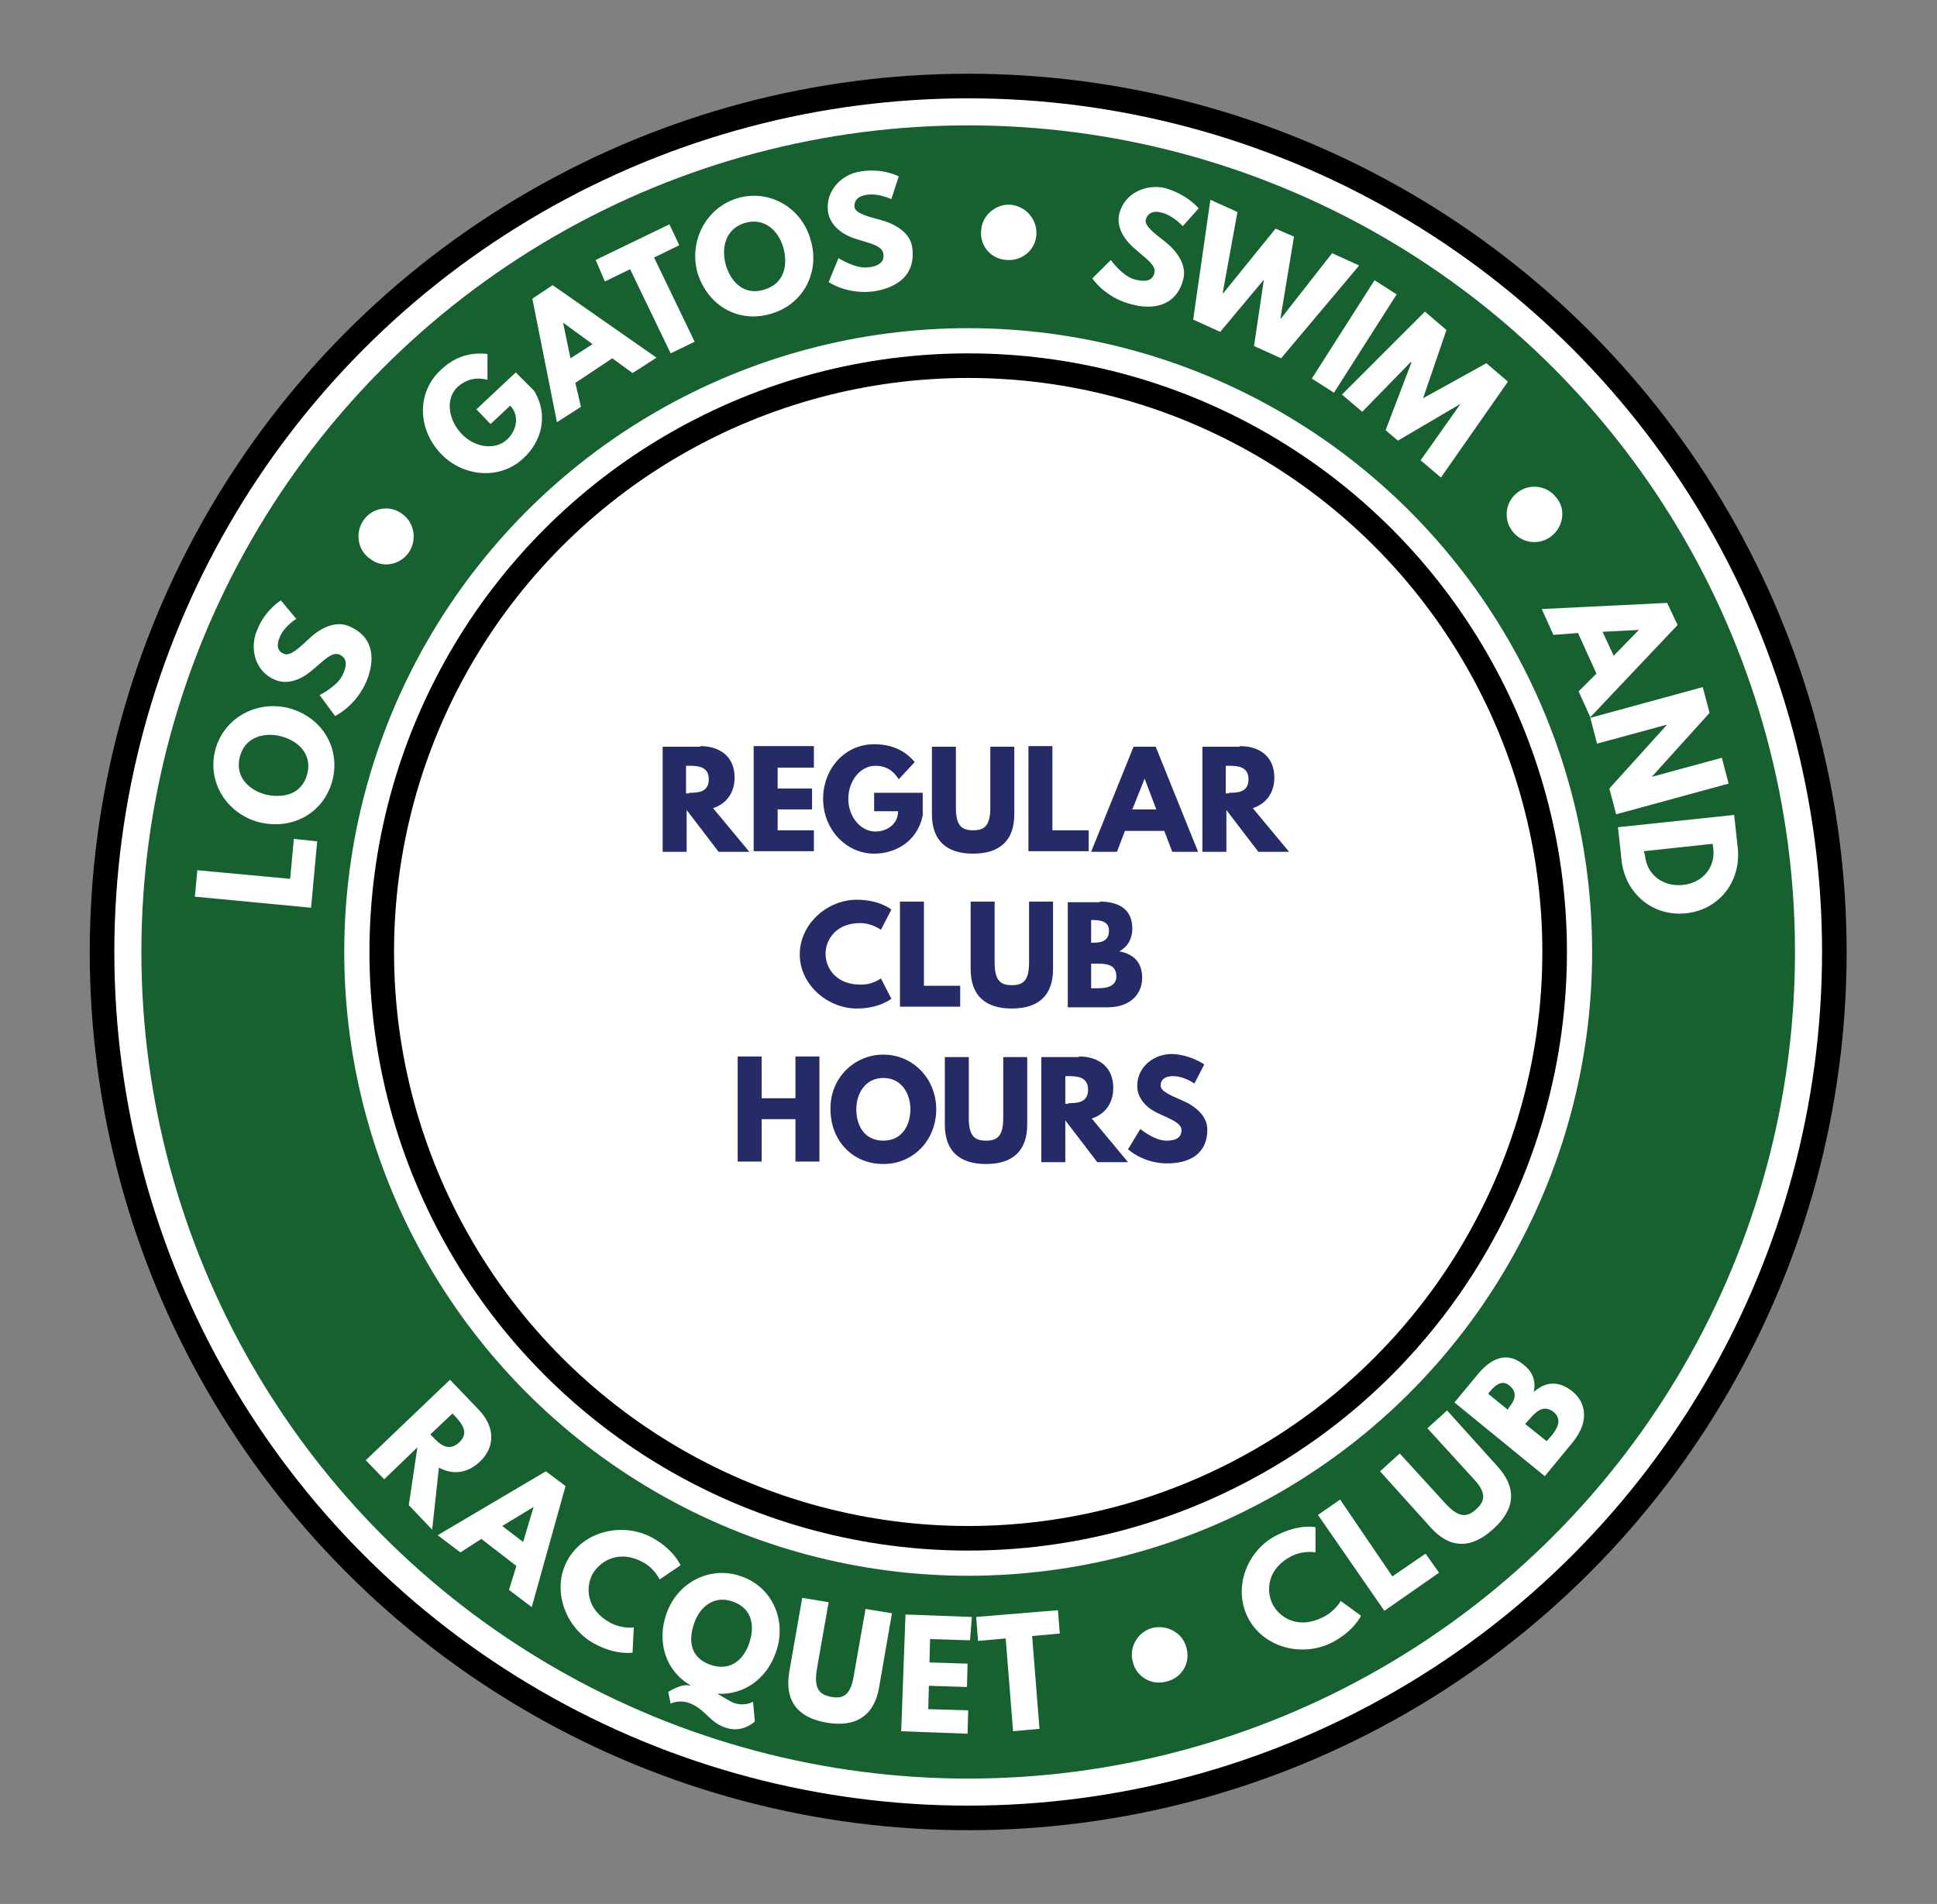 <?xml version="1.0" encoding="UTF-8"?>
<!-- Generator: Adobe Illustrator 27.7.0, SVG Export Plug-In . SVG Version: 6.00 Build 0)  -->
<svg xmlns="http://www.w3.org/2000/svg" xmlns:xlink="http://www.w3.org/1999/xlink" version="1.1" id="Layer_1" x="0px" y="0px" viewBox="0 0 315.1 309.8" style="enable-background:new 0 0 315.1 309.8;" xml:space="preserve">
<rect x="0" y="0" width="315.1" height="309.8" fill="#808080" stroke="none"/>
<style type="text/css">
	.st0{fill:#FFFFFF;stroke:#000000;stroke-width:4;stroke-miterlimit:10;}
	.st1{fill:#FFFFFF;stroke:#176131;stroke-width:33;stroke-miterlimit:10;}
	.st2{fill:#FFFFFF;}
	.st3{fill:#242B66;}
</style>
<circle class="st0" cx="157.5" cy="154.9" r="140.9"></circle>
<circle class="st1" cx="157.5" cy="154.9" r="118"></circle>
<circle class="st0" cx="157.5" cy="154.9" r="95.4"></circle>
<g>
	<path class="st2" d="M47.2,143l0.6-6.5l3.8,0.4l-1,10.8l-18.9-1.8l0.4-4.3L47.2,143z"></path>
	<path class="st2" d="M35,122.1c1.3-5.1,6.5-8.2,11.9-6.9c5.4,1.4,8.5,6.4,7.2,11.7c-1.4,5.4-6.5,8.2-11.9,6.9   C36.8,132.4,33.7,127.2,35,122.1z M50,125.9c0.8-3.3-1.6-5.4-4.3-6.1c-2.7-0.7-5.9,0.1-6.7,3.4c-0.8,3.2,1.5,5.4,4.3,6.1   C46.1,129.9,49.1,129.3,50,125.9z"></path>
	<path class="st2" d="M45.7,97.7l2.5,3c0,0-2,1.2-2.7,3c-0.6,1.4-0.3,2.3,0.7,2.7c1,0.4,2.4-0.9,4.1-2.5c1.7-1.6,4.2-3,6.5-2   c4.2,1.8,4.2,5.6,2.8,9c-1.8,4.1-5.1,5.6-5.1,5.6l-2.5-3.4c0,0,3-1.5,3.8-3.4c0.4-0.9,1-2.5-0.6-3.2c-1.3-0.5-2.6,1.1-4.6,2.7   c-1.9,1.6-4.1,2.2-5.9,1.4c-3.3-1.4-4.1-5.2-2.9-8C43.1,99.2,45.7,97.7,45.7,97.7z"></path>
	<path class="st2" d="M65.4,83.6c2,1.4,2.5,4.2,1.1,6.3c-1.4,2-4.2,2.6-6.2,1.1c-2.1-1.4-2.6-4.2-1.2-6.3   C60.5,82.6,63.4,82.1,65.4,83.6z"></path>
	<path class="st2" d="M86.9,63.6c2.5,4.2,1,8.5-1.8,11c-3.7,3.5-9.8,3.1-13.5-0.9c-3.7-4-3.8-9.9,0.1-13.5c2.4-2.3,5-2.9,7.6-2.6   l0,4.2c-2-0.5-3.5,0-4.8,1.1c-2,1.8-1.7,5.2,0.5,7.6c2.2,2.4,5.6,2.8,7.5,1c1.5-1.4,2.1-3.8,0.5-5.5l-3.2,3l-2.3-2.4l6.4-6   L86.9,63.6z"></path>
	<path class="st2" d="M106.8,58.2l-3.9,2.5l-3.3-2.4l-6,4l0.9,3.9l-3.9,2.5l-4-20.1l3.3-2.2L106.8,58.2z M91.6,52.5L91.6,52.5   l1.2,5.8l3.6-2.3L91.6,52.5z"></path>
	<path class="st2" d="M96.9,42.3l12-5.8l1.6,3.4l-4.1,2l6.6,13.7l-3.9,1.9l-6.6-13.7l-4.1,2L96.9,42.3z"></path>
	<path class="st2" d="M119.8,32.3c5-1.6,10.4,1.2,12,6.5c1.7,5.3-1,10.6-6.2,12.2c-5.4,1.7-10.4-1.2-12.1-6.5   C112,39.3,114.8,33.9,119.8,32.3z M124.4,47.1c3.3-1,3.8-4.2,3-6.9c-0.8-2.7-3.1-4.9-6.3-3.9c-3.2,1-3.8,4.2-3,6.9   C118.9,45.9,121.1,48.2,124.4,47.1z"></path>
	<path class="st2" d="M146.2,28.7l-1.2,3.7c0,0-2.1-1-4-0.7c-1.5,0.2-2.1,1-2,2c0.2,1,2,1.5,4.3,2.1c2.2,0.6,4.8,2,5.1,4.5   c0.6,4.5-2.5,6.5-6.2,7.1c-4.4,0.6-7.4-1.5-7.4-1.5l1.6-3.9c0,0,2.8,1.8,4.9,1.5c0.9-0.1,2.7-0.5,2.4-2.2c-0.2-1.4-2.3-1.7-4.7-2.5   c-2.4-0.8-4-2.4-4.3-4.3c-0.5-3.5,2.3-6.2,5.3-6.6C143.6,27.3,146.2,28.7,146.2,28.7z"></path>
	<path class="st2" d="M168.6,38.1c-0.1,2.5-2.3,4.4-4.8,4.2c-2.5-0.1-4.4-2.2-4.2-4.7c0.1-2.5,2.3-4.4,4.7-4.3   C166.8,33.5,168.7,35.6,168.6,38.1z"></path>
	<path class="st2" d="M195,33.9l-2.6,2.9c0,0-1.5-1.7-3.4-2.2c-1.4-0.4-2.3,0.1-2.6,1.1c-0.3,1,1.3,2.2,3.1,3.6   c1.8,1.4,3.6,3.7,3,6.1c-1.1,4.4-4.9,5.1-8.5,4.1c-4.3-1.1-6.3-4.2-6.3-4.2l3-3c0,0,1.9,2.7,4,3.2c0.9,0.2,2.7,0.6,3.1-1.1   c0.3-1.3-1.5-2.4-3.4-4.1c-1.9-1.7-2.8-3.7-2.3-5.6c0.9-3.4,4.5-4.8,7.4-4.1C193.1,31.6,195,33.9,195,33.9z"></path>
	<path class="st2" d="M205.6,45.5l-7.1,8.5l-4.4-2l2.8-19.5l4.4,2l-2.4,13.2l0.1,0l8.5-10.5l3,1.3l-2.2,13.3l0.1,0l8.3-10.6l4.4,2   l-12.7,15.1l-4.4-2L205.6,45.5z"></path>
	<path class="st2" d="M217,63.9l-3.6-2.3l10.2-16l3.6,2.3L217,63.9z"></path>
	<path class="st2" d="M237.6,65.7L237.6,65.7l-10.2,6l-2-1.7l4.2-11l-0.1-0.1l-7.9,8.1l-3.3-2.8l13.5-13.5l3.5,3l-3.8,11.1l10.3-5.7   l3.5,3l-10.9,15.6l-3.3-2.8L237.6,65.7z"></path>
	<path class="st2" d="M252.3,87.3c-2,1.5-4.8,1.1-6.3-0.9c-1.5-2-1.1-4.8,0.9-6.3c2-1.5,4.8-1.1,6.3,0.9   C254.8,82.9,254.3,85.8,252.3,87.3z"></path>
	<path class="st2" d="M258.7,116.7l-1.9-4.2l2.9-2.9l-3-6.6l-4,0.3l-1.9-4.2l20.4-1l1.7,3.6L258.7,116.7z M266.6,102.5L266.6,102.5   l-5.9,0.3l1.8,3.9L266.6,102.5z"></path>
	<path class="st2" d="M259.8,121l-1.1-4.2l18.3-5l1.1,4.2l-9.4,10.4l0,0l11.4-3.1l1.1,4.2l-18.3,5l-1.1-4.2l9.4-10.4l0,0L259.8,121z   "></path>
	<path class="st2" d="M282.7,138.1c0.5,5.2-2.9,9.9-8.4,10.5c-5.5,0.6-9.9-3.3-10.5-8.5l-0.6-5.5l18.9-2L282.7,138.1z M267.6,139.2   c0.3,3.2,3,5.1,6.1,4.8c3.2-0.3,5.4-2.8,5-6l-0.1-0.7l-11.2,1.2L267.6,139.2z"></path>
</g>
<g>
	<path class="st2" d="M77.9,229.4c2.4,2.5,2.9,5.8,0.2,8.4c-2.1,2-4.5,2.2-6.7,1l-1.1,10.1l-3.8-4l1.4-9.4l-5.4,5.2l-3-3.1   l13.7-13.1L77.9,229.4z M70.4,233.8c1.1,1.2,2.6,2.5,4.3,0.9c1.7-1.6,0.4-3.1-0.7-4.3l-0.4-0.4l-3.6,3.4L70.4,233.8z"></path>
	<path class="st2" d="M86.5,261.5l-3.7-2.8l1.2-3.9l-5.7-4.4l-3.4,2.2l-3.7-2.8l17.6-10.4l3.2,2.4L86.5,261.5z M86.8,245.2   L86.8,245.2l-5.1,3.1l3.4,2.6L86.8,245.2z"></path>
	<path class="st2" d="M103.1,264.8l-0.2,4.1c0,0-2.7,0.5-6.3-1.5c-4.7-2.6-6.9-8.8-4.3-13.5c2.6-4.8,9-6.3,13.8-3.7   c3.6,2,4.6,4.5,4.6,4.5l-3.4,2.3c0,0-0.8-1.8-2.7-2.8c-3.8-2.1-6.9-0.3-8.2,1.9c-1.2,2.2-1,5.8,2.8,7.9   C101.2,265.1,103.1,264.8,103.1,264.8z"></path>
	<path class="st2" d="M108.7,275.3c0,0,2.3-1.5,3.6-1l0-0.1c-4-2.3-5.5-7-3.9-11.6c1.8-5.2,7.2-7.9,12.2-6.1c5,1.7,7.5,7.2,5.6,12.4   c-1.5,4.3-5.2,6.9-9.4,6.7l0,0.1c0.4,0.1,1.6,1,2.6,1.4c1.8,0.6,3.1-0.2,3.1-0.2l0.3,3.2c0,0-2,2-4.8,1c-2.7-0.9-3.2-3-5.9-4   c-1.7-0.6-3,0.1-3,0.1L108.7,275.3z M115.6,270.9c3.3,1.1,5.4-0.9,6.3-3.6c0.9-2.7,0.5-5.6-2.7-6.7c-3.1-1.1-5.4,0.9-6.3,3.6   S112.2,269.7,115.6,270.9z"></path>
	<path class="st2" d="M143,274.6c-0.8,4.6-3.8,6.5-8.5,5.7c-4.8-0.8-6.9-3.6-6.1-8.3l2.1-12l4.3,0.7l-1.9,10.8   c-0.5,3.1,0.2,4.2,2.3,4.6c2.1,0.4,3.2-0.4,3.7-3.5l1.9-10.8l4.3,0.7L143,274.6z"></path>
	<path class="st2" d="M157.8,266.9l-6.5-0.2l-0.1,3.8l6.2,0.2l-0.1,3.8l-6.2-0.2l-0.1,3.8l6.5,0.2l-0.1,3.8l-10.8-0.4l0.7-19   l10.8,0.4L157.8,266.9z"></path>
	<path class="st2" d="M158.8,263.1l13.3-1.1l0.3,3.8l-4.5,0.4l1.2,15.1l-4.3,0.4l-1.2-15.1l-4.5,0.4L158.8,263.1z"></path>
	<path class="st2" d="M193,268.1c0.7,2.4-0.7,4.9-3.2,5.5c-2.4,0.7-4.9-0.7-5.5-3.1c-0.7-2.4,0.7-4.9,3.1-5.6   C189.9,264.3,192.4,265.7,193,268.1z"></path>
	<path class="st2" d="M218.1,260.5l3.3,2.4c0,0-1.1,2.5-4.8,4.4c-4.8,2.4-11.1,0.8-13.6-4.1c-2.5-4.9-0.1-11,4.7-13.4   c3.7-1.9,6.3-1.3,6.3-1.3l0,4.1c0,0-1.9-0.4-3.9,0.6c-3.9,2-4.2,5.5-3.1,7.8c1.2,2.3,4.2,4.1,8.1,2.2   C217.2,262.2,218.1,260.5,218.1,260.5z"></path>
	<path class="st2" d="M226.5,256.5l5.4-3.7l2.2,3.1l-8.9,6.2l-10.8-15.6l3.6-2.5L226.5,256.5z"></path>
	<path class="st2" d="M243.6,238.6c3.2,3.5,2.9,7-0.7,10.2c-3.6,3.3-7.1,3.2-10.2-0.3l-8.2-9.1l3.2-2.9l7.4,8.1c2.1,2.3,3.5,2.4,5,1   c1.6-1.4,1.7-2.8-0.5-5.1l-7.4-8.1l3.2-2.9L243.6,238.6z"></path>
	<path class="st2" d="M240.5,223.5c2.1-2.5,4.7-3.7,7.4-1.4c1.4,1.1,2,2.6,1.6,4.4c1.8-1.6,3.9-2,6.3-0.1c2.4,2,2.6,5.1,0.1,8.2   l-4.6,5.6l-14.7-12L240.5,223.5z M245.4,229.1c1.2-1.4,1.4-2.6,0.2-3.6c-1-0.9-2.1-0.5-3.3,1l-0.2,0.3l3.2,2.6L245.4,229.1z    M252.4,233.6c1.3-1.6,1.5-2.8,0.4-3.8c-1.4-1.1-2.5-0.6-3.8,0.9l-0.9,1l3.5,2.8L252.4,233.6z"></path>
</g>
<g>
	<path class="st3" d="M113.9,121.4c3.2,0,5.6,1.7,5.6,5.1c0,2.6-1.4,4.3-3.5,5l5.9,7.1h-5l-5.2-6.8v6.8h-3.9v-17.1H113.9z    M112.1,129c1.5,0,3.2-0.1,3.2-2.2c0-2.1-1.8-2.2-3.2-2.2h-0.5v4.5H112.1z"></path>
	<path class="st3" d="M132.4,124.9h-5.9v3.4h5.6v3.4h-5.6v3.4h5.9v3.4h-9.8v-17.1h9.8V124.9z"></path>
	<path class="st3" d="M150.1,132.7c-0.9,4.3-4.5,6.2-7.9,6.2c-4.6,0-8.3-4-8.3-8.9c0-4.9,3.5-8.9,8.3-8.9c3,0,5.1,1.1,6.6,2.9   l-2.6,2.8c-1-1.6-2.3-2.2-3.8-2.2c-2.4,0-4.4,2.4-4.4,5.4c0,2.9,2,5.3,4.4,5.3c1.9,0,3.7-1.2,3.7-3.3h-3.9v-3h7.9V132.7z"></path>
	<path class="st3" d="M165,132.5c0,4.2-2.3,6.4-6.7,6.4c-4.4,0-6.7-2.2-6.7-6.4v-11h3.9v9.9c0,2.9,0.9,3.7,2.8,3.7s2.8-0.8,2.8-3.7   v-9.9h3.9V132.5z"></path>
	<path class="st3" d="M171.2,135.1h5.9v3.4h-9.8v-17.1h3.9V135.1z"></path>
	<path class="st3" d="M194.9,138.6h-4.2l-1.3-3.4H183l-1.3,3.4h-4.2l6.9-17.1h3.6L194.9,138.6z M186.2,126.7L186.2,126.7l-2,5h3.9   L186.2,126.7z"></path>
	<path class="st3" d="M201.7,121.4c3.2,0,5.6,1.7,5.6,5.1c0,2.6-1.4,4.3-3.5,5l5.9,7.1h-5l-5.2-6.8v6.8h-3.9v-17.1H201.7z    M199.9,129c1.5,0,3.2-0.1,3.2-2.2c0-2.1-1.8-2.2-3.2-2.2h-0.5v4.5H199.9z"></path>
	<path class="st3" d="M143.3,159.2l1.7,3.3c0,0-1.9,1.6-5.6,1.6c-4.8,0-9.3-3.9-9.3-8.8c0-4.9,4.4-8.9,9.3-8.9   c3.7,0,5.6,1.6,5.6,1.6l-1.7,3.3c0,0-1.4-1.1-3.4-1.1c-3.9,0-5.6,2.7-5.6,5c0,2.3,1.7,5,5.6,5C141.9,160.3,143.3,159.2,143.3,159.2   z"></path>
	<path class="st3" d="M150.3,160.4h5.9v3.4h-9.8v-17.1h3.9V160.4z"></path>
	<path class="st3" d="M171.3,157.7c0,4.2-2.3,6.4-6.7,6.4s-6.7-2.2-6.7-6.4v-11h3.9v9.9c0,2.9,0.9,3.7,2.8,3.7s2.8-0.8,2.8-3.7v-9.9   h3.9V157.7z"></path>
	<path class="st3" d="M178.9,146.7c2.9,0,5.3,1.1,5.3,4.4c0,1.6-0.7,2.9-2.1,3.7c2.1,0.4,3.7,1.6,3.7,4.3c0,2.8-2.1,4.8-5.6,4.8   h-6.5v-17.1H178.9z M177.8,153.4c1.7,0,2.6-0.5,2.6-2c0-1.2-0.9-1.7-2.6-1.7h-0.3v3.7H177.8z M178.7,160.8c1.8,0,2.9-0.6,2.9-1.9   c0-1.6-1-2.1-2.9-2.1h-1.2v4H178.7z"></path>
	<path class="st3" d="M123.9,189H120v-17.1h3.9v6.8h5.5v-6.8h3.9V189h-3.9v-6.9h-5.5V189z"></path>
	<path class="st3" d="M143.7,171.6c4.8,0,8.6,3.9,8.6,8.9c0,5-3.7,8.9-8.6,8.9c-5.1,0-8.6-3.9-8.6-8.9   C135,175.5,138.9,171.6,143.7,171.6z M143.7,185.6c3.1,0,4.4-2.6,4.4-5.1s-1.4-5.1-4.4-5.1c-3,0-4.4,2.6-4.4,5.1   S140.5,185.6,143.7,185.6z"></path>
	<path class="st3" d="M167.1,183c0,4.2-2.3,6.4-6.7,6.4c-4.4,0-6.7-2.2-6.7-6.4v-11h3.9v9.9c0,2.9,0.9,3.7,2.8,3.7   c1.9,0,2.8-0.8,2.8-3.7v-9.9h3.9V183z"></path>
	<path class="st3" d="M175.5,171.9c3.2,0,5.6,1.7,5.6,5.1c0,2.6-1.4,4.3-3.5,5l5.9,7.1h-5l-5.2-6.8v6.8h-3.9v-17.1H175.5z    M173.8,179.5c1.5,0,3.2-0.1,3.2-2.2s-1.8-2.2-3.2-2.2h-0.5v4.5H173.8z"></path>
	<path class="st3" d="M195.9,173.2l-1.6,3.1c0,0-1.7-1.2-3.5-1.2c-1.3,0-2,0.6-2,1.5c0,1,1.6,1.6,3.6,2.5c1.9,0.8,4,2.4,4,4.7   c0,4.1-3.1,5.5-6.5,5.5c-4,0-6.4-2.3-6.4-2.3l2-3.3c0,0,2.3,1.9,4.2,1.9c0.9,0,2.5-0.1,2.5-1.7c0-1.2-1.8-1.8-3.9-2.8   c-2.1-1-3.3-2.6-3.3-4.4c0-3.2,2.8-5.2,5.6-5.2C193.7,171.6,195.9,173.2,195.9,173.2z"></path>
</g>
</svg>
